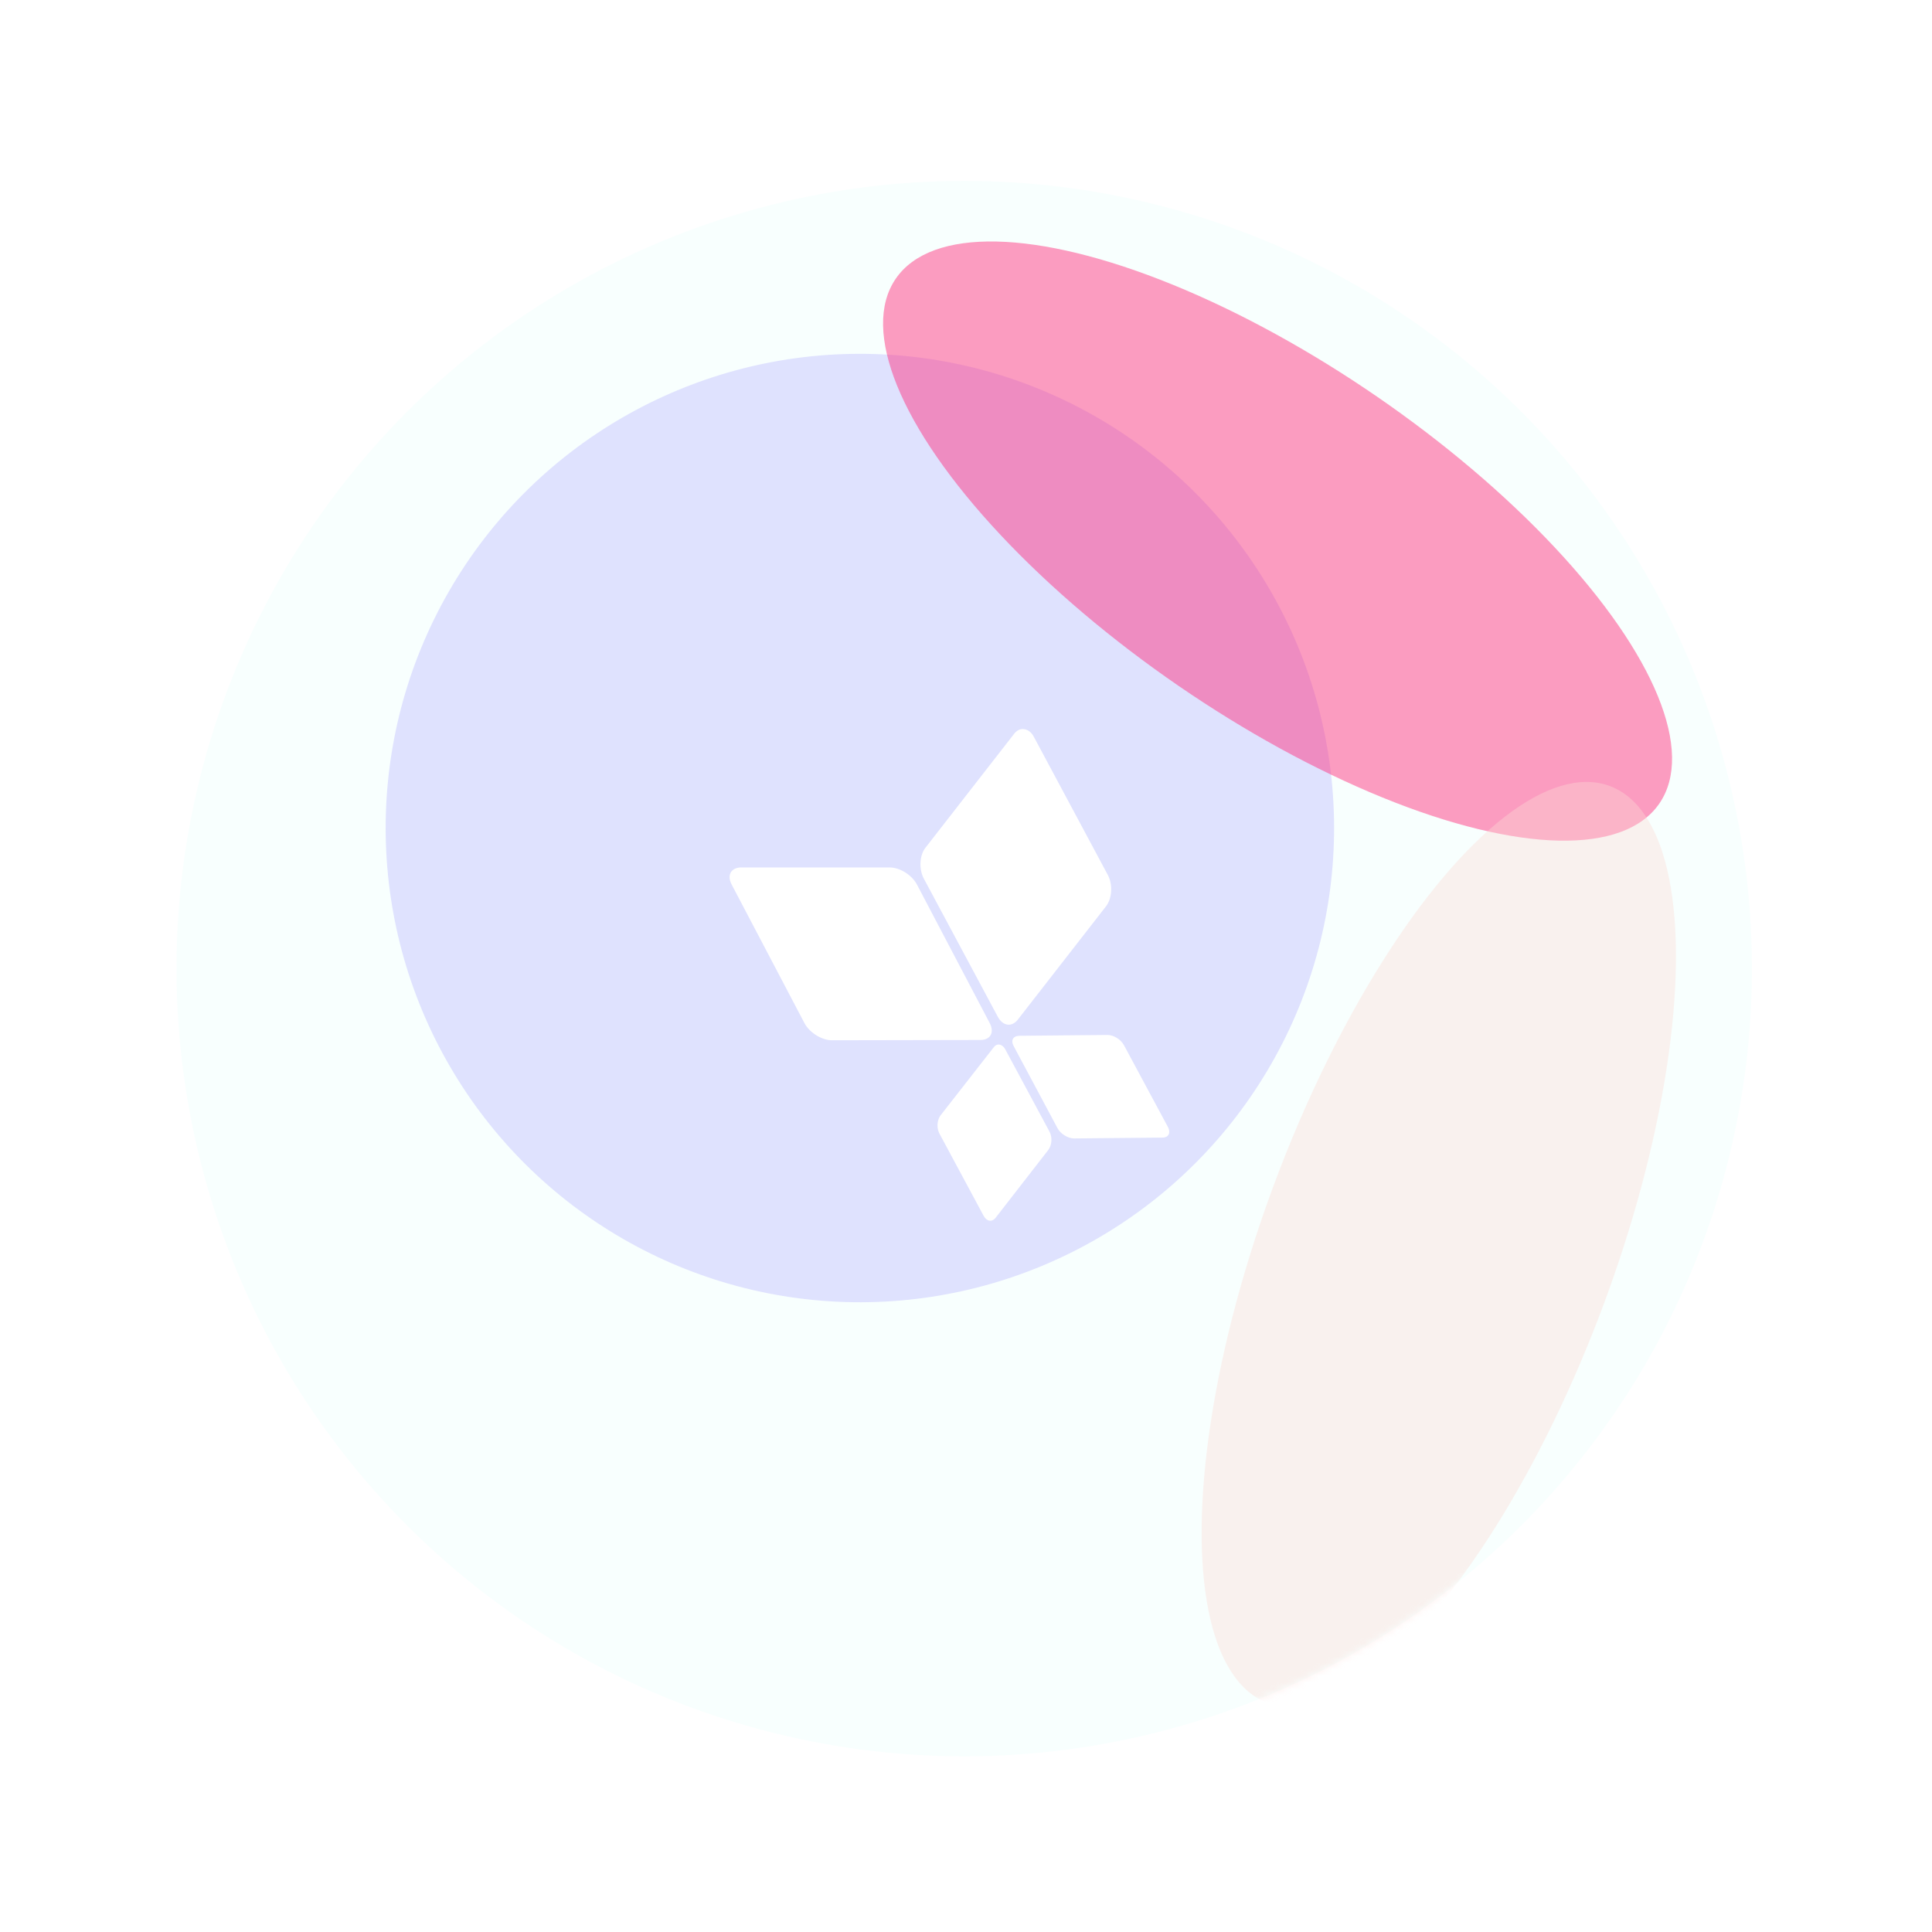 <svg width="298" height="298" viewBox="0 0 298 298" fill="none" xmlns="http://www.w3.org/2000/svg">
<circle cx="148.725" cy="149.403" r="121.5" transform="rotate(-165.139 148.725 149.403)" fill="#00FFE0" fill-opacity="0.03"/>
<mask id="mask0_3003_341" style="mask-type:alpha" maskUnits="userSpaceOnUse" x="27" y="27" width="244" height="244">
<circle cx="148.725" cy="149.403" r="121.5" transform="rotate(-165.139 148.725 149.403)" fill="#00FFE0"/>
</mask>
<g mask="url(#mask0_3003_341)">
<g filter="url(#filter0_f_3003_341)">
<ellipse cx="132.631" cy="127.72" rx="73.145" ry="73.145" transform="rotate(149.861 132.631 127.72)" fill="#7E72FF" fill-opacity="0.2"/>
</g>
<g opacity="0.45">
<g filter="url(#filter1_f_3003_341)">
<ellipse cx="197.057" cy="83.46" rx="71.458" ry="27.052" transform="rotate(34.506 197.057 83.46)" fill="#FF2376"/>
</g>
<g filter="url(#filter2_f_3003_341)">
<ellipse cx="221.927" cy="191.962" rx="75.479" ry="27.052" transform="rotate(110.454 221.927 191.962)" fill="#FFAFA4" fill-opacity="0.39"/>
</g>
</g>
</g>
<path d="M112.874 136.471L124.09 157.824C124.866 159.291 126.764 160.455 128.317 160.455L151.222 160.412C152.775 160.412 153.422 159.247 152.646 157.781L141.43 136.428C140.654 134.962 138.799 133.797 137.203 133.797H114.298H114.211C112.702 133.883 112.098 135.048 112.874 136.471ZM156.356 161.361L163.128 174.043C163.603 174.906 164.724 175.596 165.673 175.596L179.304 175.467C180.253 175.467 180.598 174.733 180.167 173.871L173.351 161.189C172.877 160.326 171.755 159.636 170.849 159.636L157.218 159.765H157.175C156.226 159.808 155.881 160.498 156.356 161.361Z" fill="white"/>
<path d="M156.389 113.23L142.758 130.743C141.809 131.951 141.722 134.064 142.499 135.531L153.887 156.797C154.663 158.264 156.044 158.48 156.993 157.272L170.624 139.758C171.53 138.551 171.659 136.437 170.882 134.97L159.494 113.704C159.063 112.841 158.416 112.453 157.726 112.453C157.251 112.453 156.777 112.712 156.389 113.23ZM153.24 161.586L145.087 172.025C144.526 172.758 144.44 174.009 144.914 174.872L151.73 187.554C152.204 188.416 153.024 188.546 153.585 187.812L161.694 177.373C162.255 176.64 162.341 175.389 161.867 174.526L155.051 161.844C154.793 161.37 154.404 161.111 154.016 161.111C153.714 161.111 153.455 161.284 153.24 161.586Z" fill="white"/>
<defs>
<filter id="filter0_f_3003_341" x="13.201" y="8.289" width="238.86" height="238.86" filterUnits="userSpaceOnUse" color-interpolation-filters="sRGB">
<feFlood flood-opacity="0" result="BackgroundImageFix"/>
<feBlend mode="normal" in="SourceGraphic" in2="BackgroundImageFix" result="shape"/>
<feGaussianBlur stdDeviation="23.137" result="effect1_foregroundBlur_3003_341"/>
</filter>
<filter id="filter1_f_3003_341" x="89.921" y="-9.032" width="214.272" height="184.985" filterUnits="userSpaceOnUse" color-interpolation-filters="sRGB">
<feFlood flood-opacity="0" result="BackgroundImageFix"/>
<feBlend mode="normal" in="SourceGraphic" in2="BackgroundImageFix" result="shape"/>
<feGaussianBlur stdDeviation="23.137" result="effect1_foregroundBlur_3003_341"/>
</filter>
<filter id="filter2_f_3003_341" x="139.072" y="74.328" width="165.71" height="235.267" filterUnits="userSpaceOnUse" color-interpolation-filters="sRGB">
<feFlood flood-opacity="0" result="BackgroundImageFix"/>
<feBlend mode="normal" in="SourceGraphic" in2="BackgroundImageFix" result="shape"/>
<feGaussianBlur stdDeviation="23.137" result="effect1_foregroundBlur_3003_341"/>
</filter>
</defs>
</svg>
